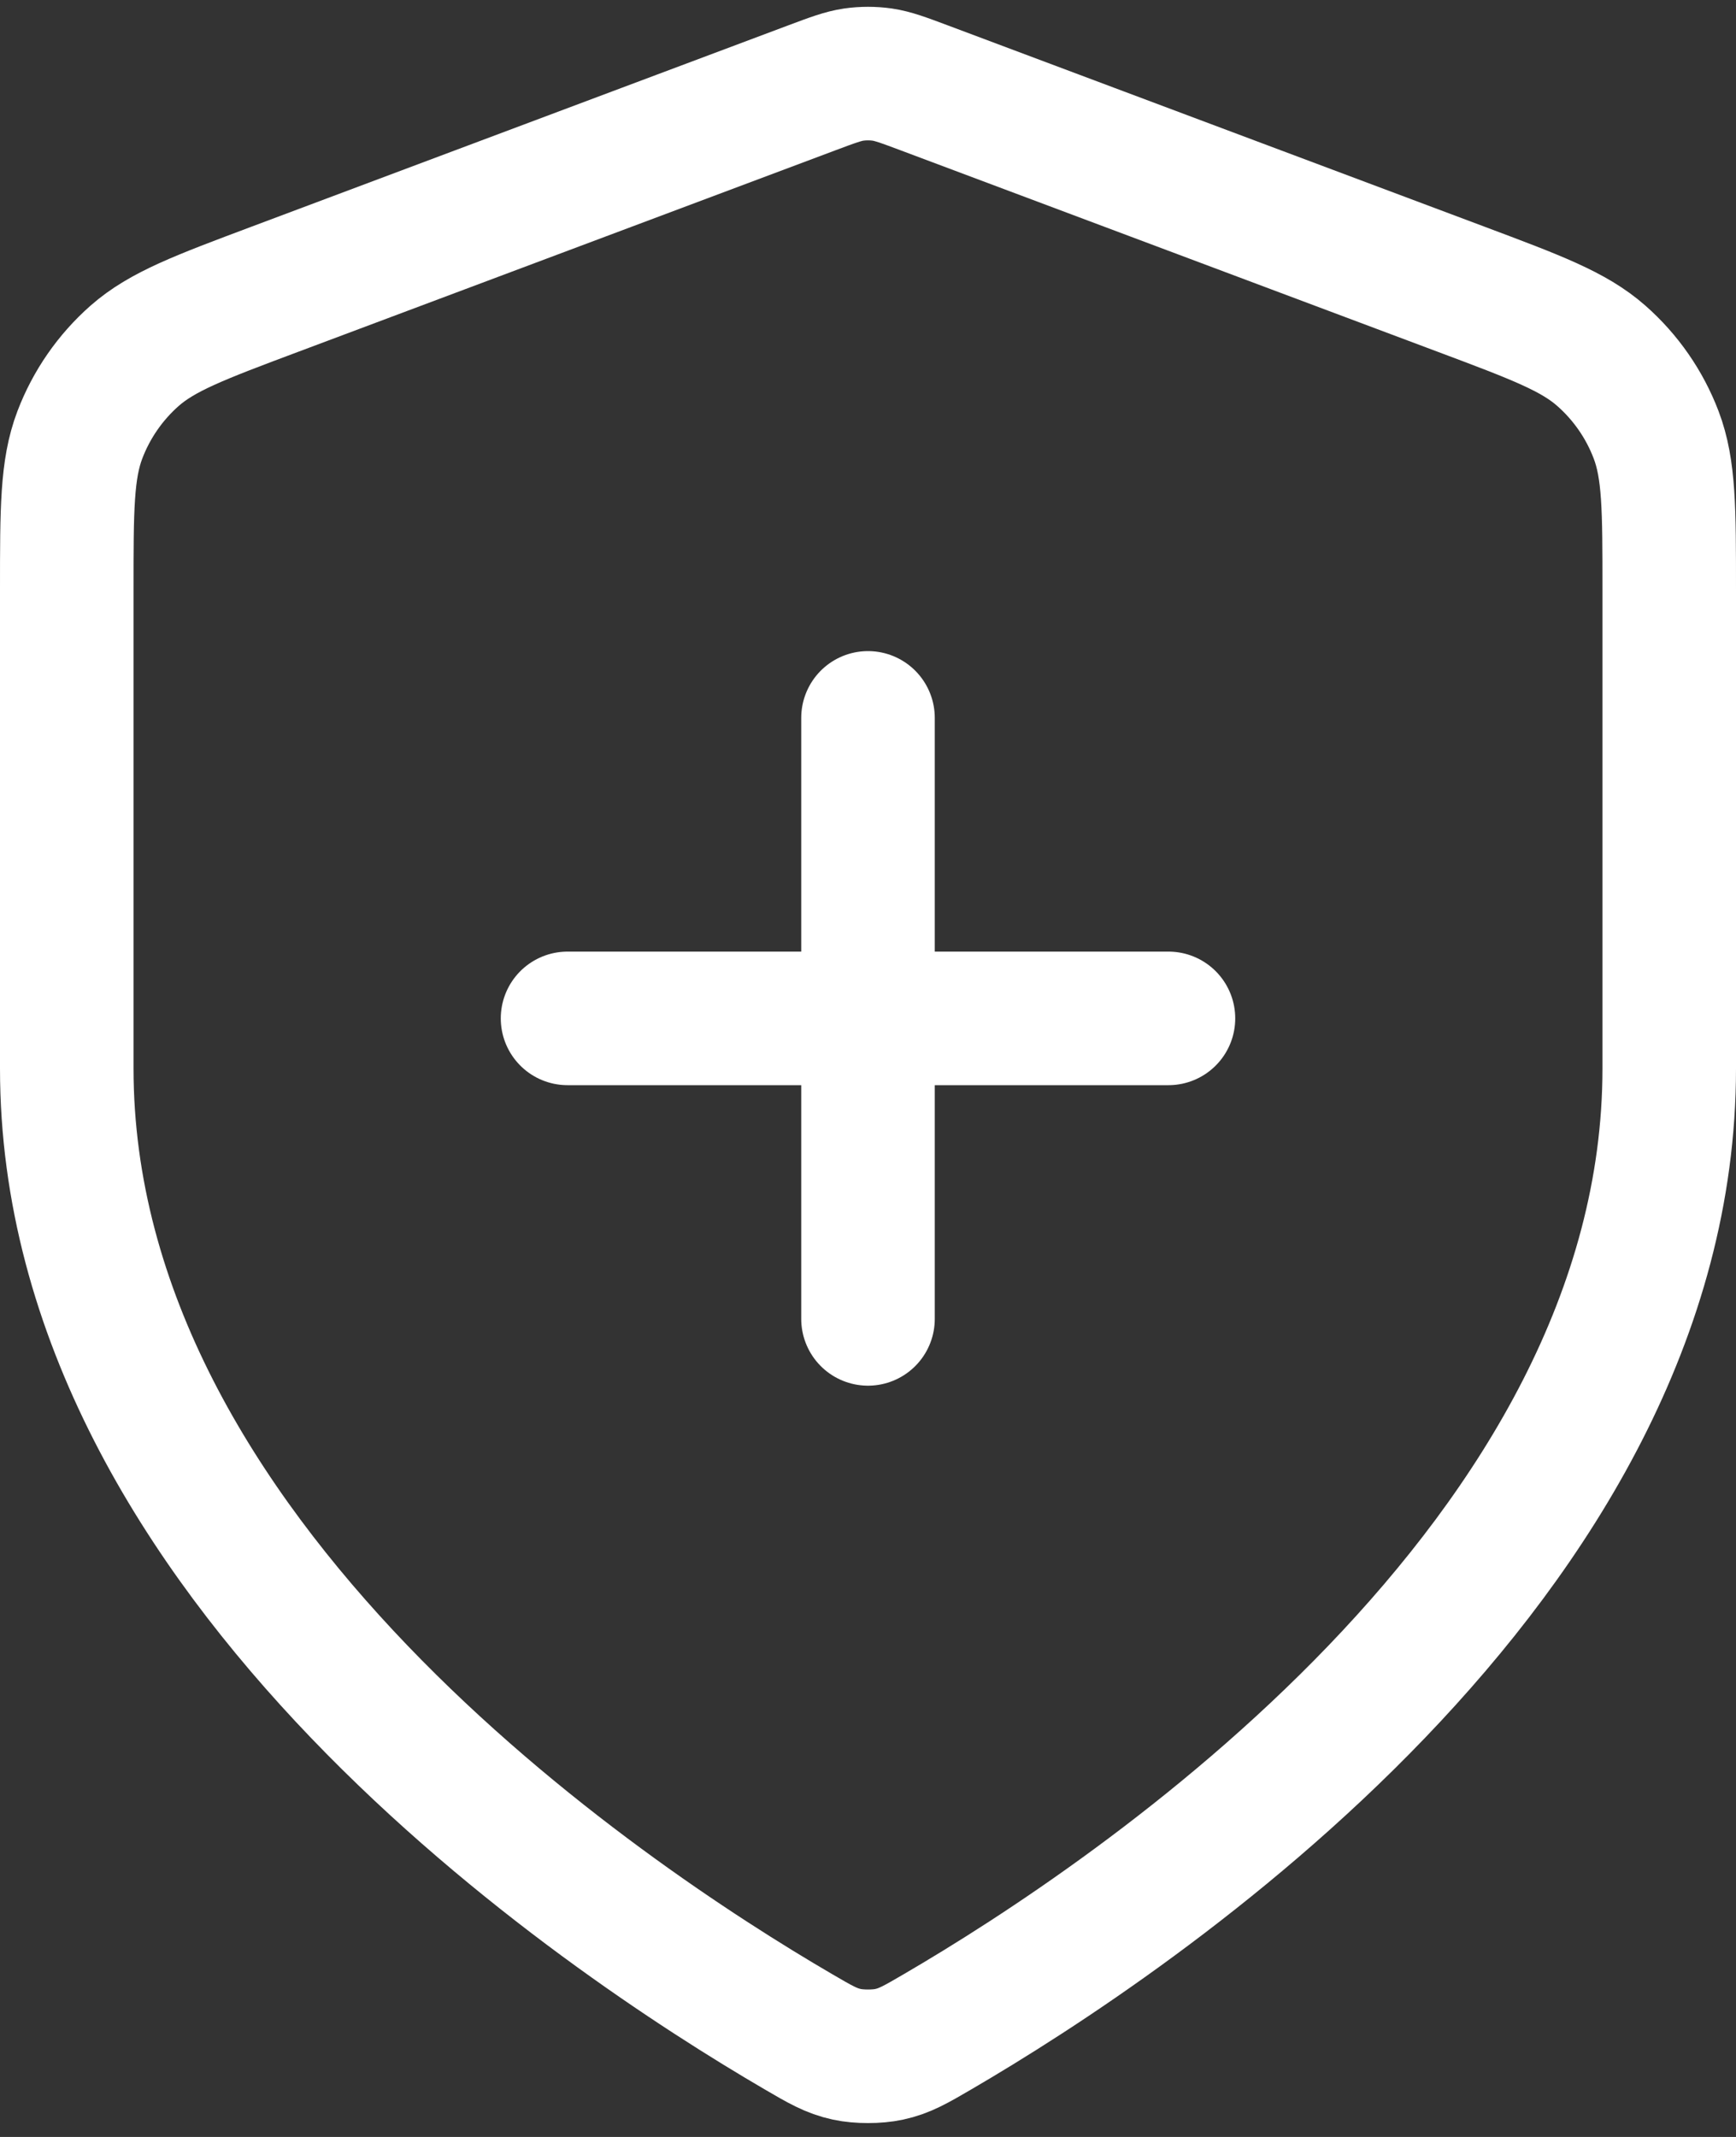 <svg width="26" height="32" viewBox="0 0 26 32" fill="none" xmlns="http://www.w3.org/2000/svg">
<rect x="0" y="0" width="26" height="32" fill="#333333" stroke="none"/>
<path d="M13 19.75V10.75M8.5 15.25H17.5M25 16C25 23.363 16.969 28.718 14.047 30.422C13.715 30.616 13.549 30.713 13.315 30.763C13.133 30.802 12.867 30.802 12.685 30.763C12.451 30.713 12.285 30.616 11.953 30.422C9.031 28.718 1 23.363 1 16V8.826C1 7.627 1 7.028 1.196 6.512C1.369 6.057 1.651 5.65 2.016 5.328C2.43 4.964 2.992 4.753 4.115 4.332L12.157 1.316C12.469 1.199 12.625 1.141 12.786 1.117C12.928 1.097 13.072 1.097 13.214 1.117C13.375 1.141 13.531 1.199 13.843 1.316L21.885 4.332C23.008 4.753 23.57 4.964 23.983 5.328C24.349 5.65 24.631 6.057 24.804 6.512C25 7.028 25 7.627 25 8.826V16Z" stroke="white" stroke-width="2" stroke-linecap="round" stroke-linejoin="round"/>
</svg>
